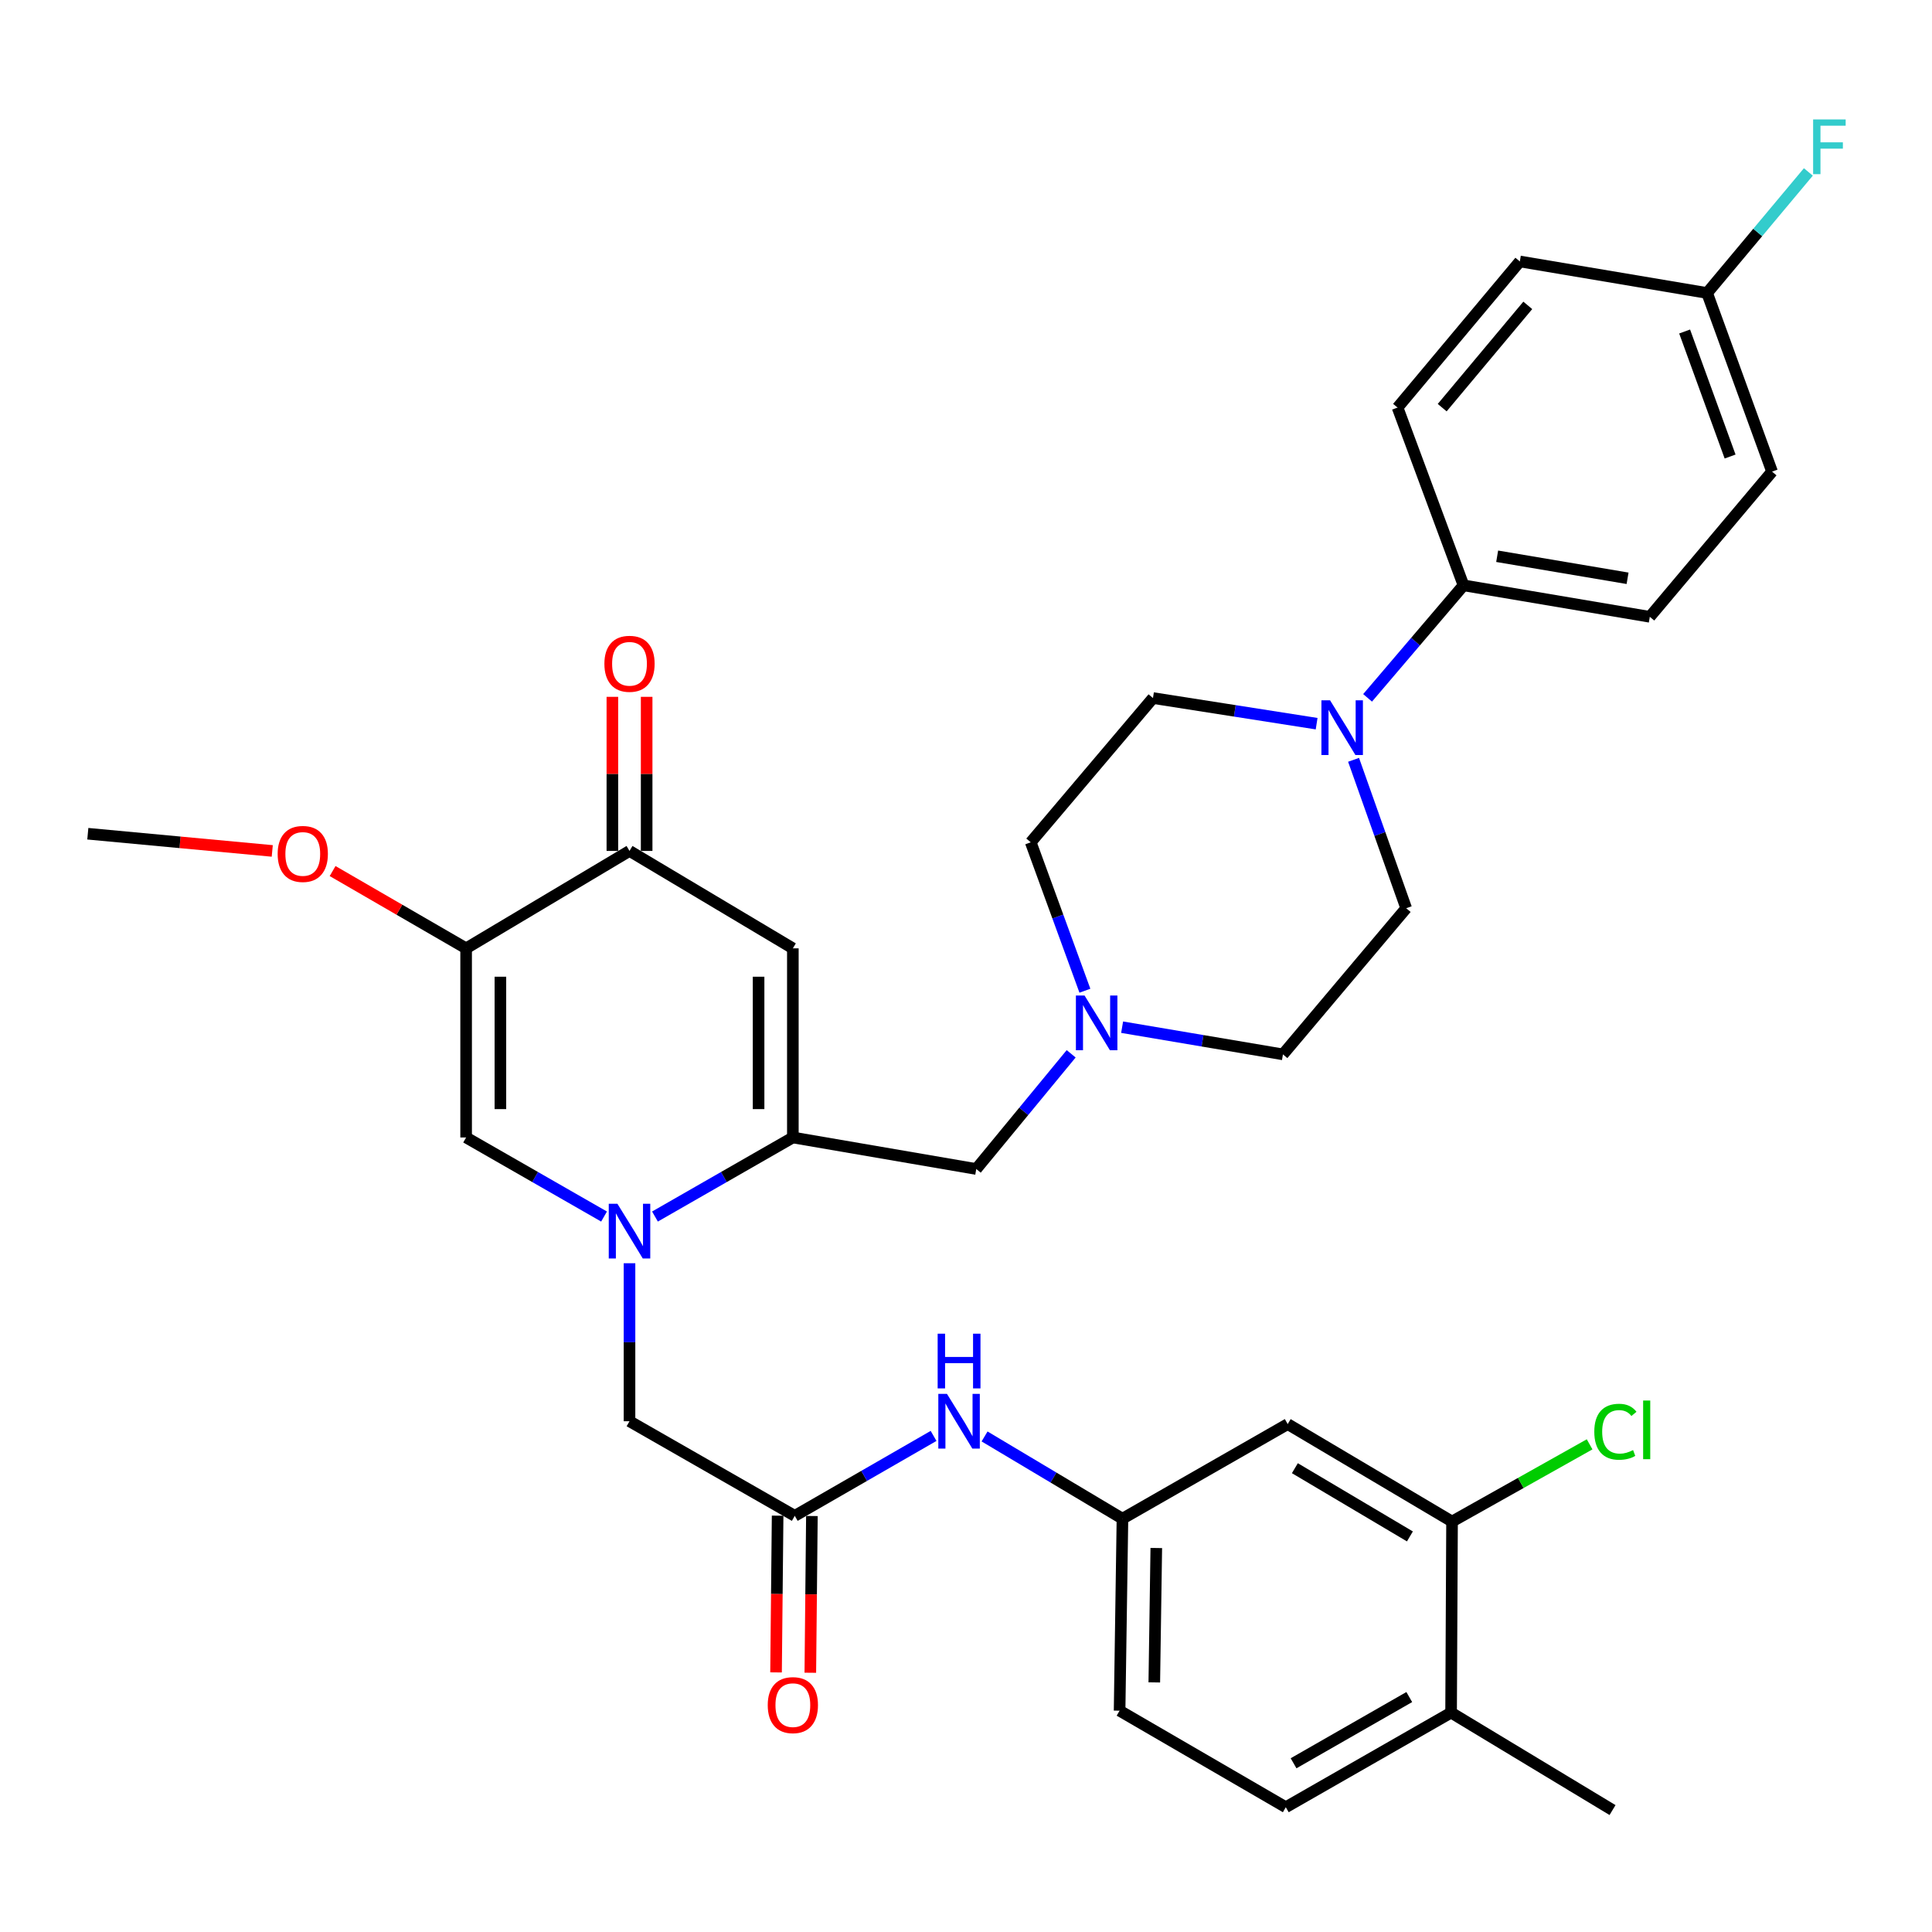 <?xml version='1.0' encoding='iso-8859-1'?>
<svg version='1.1' baseProfile='full'
              xmlns='http://www.w3.org/2000/svg'
                      xmlns:rdkit='http://www.rdkit.org/xml'
                      xmlns:xlink='http://www.w3.org/1999/xlink'
                  xml:space='preserve'
width='1000px' height='1000px' viewBox='0 0 1000 1000'>
<!-- END OF HEADER -->
<rect style='opacity:1.0;fill:#FFFFFF;stroke:none' width='1000' height='1000' x='0' y='0'> </rect>
<path class='bond-0' d='M 339.009,629.677 L 374.696,609.217' style='fill:none;fill-rule:evenodd;stroke:#0000FF;stroke-width:6px;stroke-linecap:butt;stroke-linejoin:miter;stroke-opacity:1' />
<path class='bond-0' d='M 374.696,609.217 L 410.382,588.757' style='fill:none;fill-rule:evenodd;stroke:#000000;stroke-width:6px;stroke-linecap:butt;stroke-linejoin:miter;stroke-opacity:1' />
<path class='bond-3' d='M 312.656,629.679 L 276.96,609.218' style='fill:none;fill-rule:evenodd;stroke:#0000FF;stroke-width:6px;stroke-linecap:butt;stroke-linejoin:miter;stroke-opacity:1' />
<path class='bond-3' d='M 276.96,609.218 L 241.264,588.757' style='fill:none;fill-rule:evenodd;stroke:#000000;stroke-width:6px;stroke-linecap:butt;stroke-linejoin:miter;stroke-opacity:1' />
<path class='bond-8' d='M 325.833,653.852 L 325.833,694.741' style='fill:none;fill-rule:evenodd;stroke:#0000FF;stroke-width:6px;stroke-linecap:butt;stroke-linejoin:miter;stroke-opacity:1' />
<path class='bond-8' d='M 325.833,694.741 L 325.833,735.629' style='fill:none;fill-rule:evenodd;stroke:#000000;stroke-width:6px;stroke-linecap:butt;stroke-linejoin:miter;stroke-opacity:1' />
<path class='bond-1' d='M 410.382,588.757 L 410.382,490.863' style='fill:none;fill-rule:evenodd;stroke:#000000;stroke-width:6px;stroke-linecap:butt;stroke-linejoin:miter;stroke-opacity:1' />
<path class='bond-1' d='M 392.64,574.073 L 392.64,505.547' style='fill:none;fill-rule:evenodd;stroke:#000000;stroke-width:6px;stroke-linecap:butt;stroke-linejoin:miter;stroke-opacity:1' />
<path class='bond-9' d='M 410.382,588.757 L 505.31,605.07' style='fill:none;fill-rule:evenodd;stroke:#000000;stroke-width:6px;stroke-linecap:butt;stroke-linejoin:miter;stroke-opacity:1' />
<path class='bond-34' d='M 410.382,490.863 L 325.833,440.437' style='fill:none;fill-rule:evenodd;stroke:#000000;stroke-width:6px;stroke-linecap:butt;stroke-linejoin:miter;stroke-opacity:1' />
<path class='bond-2' d='M 241.264,490.863 L 241.264,588.757' style='fill:none;fill-rule:evenodd;stroke:#000000;stroke-width:6px;stroke-linecap:butt;stroke-linejoin:miter;stroke-opacity:1' />
<path class='bond-2' d='M 259.006,505.547 L 259.006,574.073' style='fill:none;fill-rule:evenodd;stroke:#000000;stroke-width:6px;stroke-linecap:butt;stroke-linejoin:miter;stroke-opacity:1' />
<path class='bond-4' d='M 241.264,490.863 L 325.833,440.437' style='fill:none;fill-rule:evenodd;stroke:#000000;stroke-width:6px;stroke-linecap:butt;stroke-linejoin:miter;stroke-opacity:1' />
<path class='bond-25' d='M 241.264,490.863 L 206.711,470.859' style='fill:none;fill-rule:evenodd;stroke:#000000;stroke-width:6px;stroke-linecap:butt;stroke-linejoin:miter;stroke-opacity:1' />
<path class='bond-25' d='M 206.711,470.859 L 172.157,450.855' style='fill:none;fill-rule:evenodd;stroke:#FF0000;stroke-width:6px;stroke-linecap:butt;stroke-linejoin:miter;stroke-opacity:1' />
<path class='bond-17' d='M 334.704,440.437 L 334.704,400.559' style='fill:none;fill-rule:evenodd;stroke:#000000;stroke-width:6px;stroke-linecap:butt;stroke-linejoin:miter;stroke-opacity:1' />
<path class='bond-17' d='M 334.704,400.559 L 334.704,360.681' style='fill:none;fill-rule:evenodd;stroke:#FF0000;stroke-width:6px;stroke-linecap:butt;stroke-linejoin:miter;stroke-opacity:1' />
<path class='bond-17' d='M 316.962,440.437 L 316.962,400.559' style='fill:none;fill-rule:evenodd;stroke:#000000;stroke-width:6px;stroke-linecap:butt;stroke-linejoin:miter;stroke-opacity:1' />
<path class='bond-17' d='M 316.962,400.559 L 316.962,360.681' style='fill:none;fill-rule:evenodd;stroke:#FF0000;stroke-width:6px;stroke-linecap:butt;stroke-linejoin:miter;stroke-opacity:1' />
<path class='bond-5' d='M 700.603,393.284 L 714.222,431.69' style='fill:none;fill-rule:evenodd;stroke:#0000FF;stroke-width:6px;stroke-linecap:butt;stroke-linejoin:miter;stroke-opacity:1' />
<path class='bond-5' d='M 714.222,431.69 L 727.84,470.095' style='fill:none;fill-rule:evenodd;stroke:#000000;stroke-width:6px;stroke-linecap:butt;stroke-linejoin:miter;stroke-opacity:1' />
<path class='bond-13' d='M 707.863,361.207 L 732.686,332.087' style='fill:none;fill-rule:evenodd;stroke:#0000FF;stroke-width:6px;stroke-linecap:butt;stroke-linejoin:miter;stroke-opacity:1' />
<path class='bond-13' d='M 732.686,332.087 L 757.508,302.968' style='fill:none;fill-rule:evenodd;stroke:#000000;stroke-width:6px;stroke-linecap:butt;stroke-linejoin:miter;stroke-opacity:1' />
<path class='bond-35' d='M 681.485,374.575 L 639.132,367.942' style='fill:none;fill-rule:evenodd;stroke:#0000FF;stroke-width:6px;stroke-linecap:butt;stroke-linejoin:miter;stroke-opacity:1' />
<path class='bond-35' d='M 639.132,367.942 L 596.778,361.309' style='fill:none;fill-rule:evenodd;stroke:#000000;stroke-width:6px;stroke-linecap:butt;stroke-linejoin:miter;stroke-opacity:1' />
<path class='bond-6' d='M 411.368,784.596 L 325.833,735.629' style='fill:none;fill-rule:evenodd;stroke:#000000;stroke-width:6px;stroke-linecap:butt;stroke-linejoin:miter;stroke-opacity:1' />
<path class='bond-12' d='M 411.368,784.596 L 447.292,763.911' style='fill:none;fill-rule:evenodd;stroke:#000000;stroke-width:6px;stroke-linecap:butt;stroke-linejoin:miter;stroke-opacity:1' />
<path class='bond-12' d='M 447.292,763.911 L 483.216,743.226' style='fill:none;fill-rule:evenodd;stroke:#0000FF;stroke-width:6px;stroke-linecap:butt;stroke-linejoin:miter;stroke-opacity:1' />
<path class='bond-19' d='M 402.497,784.507 L 402.089,825.071' style='fill:none;fill-rule:evenodd;stroke:#000000;stroke-width:6px;stroke-linecap:butt;stroke-linejoin:miter;stroke-opacity:1' />
<path class='bond-19' d='M 402.089,825.071 L 401.68,865.634' style='fill:none;fill-rule:evenodd;stroke:#FF0000;stroke-width:6px;stroke-linecap:butt;stroke-linejoin:miter;stroke-opacity:1' />
<path class='bond-19' d='M 420.238,784.686 L 419.83,825.249' style='fill:none;fill-rule:evenodd;stroke:#000000;stroke-width:6px;stroke-linecap:butt;stroke-linejoin:miter;stroke-opacity:1' />
<path class='bond-19' d='M 419.83,825.249 L 419.421,865.813' style='fill:none;fill-rule:evenodd;stroke:#FF0000;stroke-width:6px;stroke-linecap:butt;stroke-linejoin:miter;stroke-opacity:1' />
<path class='bond-7' d='M 554.433,545.449 L 529.871,575.26' style='fill:none;fill-rule:evenodd;stroke:#0000FF;stroke-width:6px;stroke-linecap:butt;stroke-linejoin:miter;stroke-opacity:1' />
<path class='bond-7' d='M 529.871,575.26 L 505.31,605.07' style='fill:none;fill-rule:evenodd;stroke:#000000;stroke-width:6px;stroke-linecap:butt;stroke-linejoin:miter;stroke-opacity:1' />
<path class='bond-23' d='M 561.547,512.794 L 547.528,474.383' style='fill:none;fill-rule:evenodd;stroke:#0000FF;stroke-width:6px;stroke-linecap:butt;stroke-linejoin:miter;stroke-opacity:1' />
<path class='bond-23' d='M 547.528,474.383 L 533.509,435.972' style='fill:none;fill-rule:evenodd;stroke:#000000;stroke-width:6px;stroke-linecap:butt;stroke-linejoin:miter;stroke-opacity:1' />
<path class='bond-24' d='M 580.808,531.67 L 622.428,538.707' style='fill:none;fill-rule:evenodd;stroke:#0000FF;stroke-width:6px;stroke-linecap:butt;stroke-linejoin:miter;stroke-opacity:1' />
<path class='bond-24' d='M 622.428,538.707 L 664.049,545.744' style='fill:none;fill-rule:evenodd;stroke:#000000;stroke-width:6px;stroke-linecap:butt;stroke-linejoin:miter;stroke-opacity:1' />
<path class='bond-10' d='M 751.575,787.553 L 666.513,737.108' style='fill:none;fill-rule:evenodd;stroke:#000000;stroke-width:6px;stroke-linecap:butt;stroke-linejoin:miter;stroke-opacity:1' />
<path class='bond-10' d='M 729.766,795.247 L 670.223,759.935' style='fill:none;fill-rule:evenodd;stroke:#000000;stroke-width:6px;stroke-linecap:butt;stroke-linejoin:miter;stroke-opacity:1' />
<path class='bond-26' d='M 751.575,787.553 L 787.177,767.569' style='fill:none;fill-rule:evenodd;stroke:#000000;stroke-width:6px;stroke-linecap:butt;stroke-linejoin:miter;stroke-opacity:1' />
<path class='bond-26' d='M 787.177,767.569 L 822.78,747.585' style='fill:none;fill-rule:evenodd;stroke:#00CC00;stroke-width:6px;stroke-linecap:butt;stroke-linejoin:miter;stroke-opacity:1' />
<path class='bond-36' d='M 751.575,787.553 L 751.082,886.444' style='fill:none;fill-rule:evenodd;stroke:#000000;stroke-width:6px;stroke-linecap:butt;stroke-linejoin:miter;stroke-opacity:1' />
<path class='bond-11' d='M 666.513,737.108 L 580.978,786.075' style='fill:none;fill-rule:evenodd;stroke:#000000;stroke-width:6px;stroke-linecap:butt;stroke-linejoin:miter;stroke-opacity:1' />
<path class='bond-14' d='M 509.611,743.504 L 545.295,764.79' style='fill:none;fill-rule:evenodd;stroke:#0000FF;stroke-width:6px;stroke-linecap:butt;stroke-linejoin:miter;stroke-opacity:1' />
<path class='bond-14' d='M 545.295,764.79 L 580.978,786.075' style='fill:none;fill-rule:evenodd;stroke:#000000;stroke-width:6px;stroke-linecap:butt;stroke-linejoin:miter;stroke-opacity:1' />
<path class='bond-20' d='M 757.508,302.968 L 853.935,319.261' style='fill:none;fill-rule:evenodd;stroke:#000000;stroke-width:6px;stroke-linecap:butt;stroke-linejoin:miter;stroke-opacity:1' />
<path class='bond-20' d='M 774.928,287.918 L 842.427,299.323' style='fill:none;fill-rule:evenodd;stroke:#000000;stroke-width:6px;stroke-linecap:butt;stroke-linejoin:miter;stroke-opacity:1' />
<path class='bond-21' d='M 757.508,302.968 L 723.375,210.957' style='fill:none;fill-rule:evenodd;stroke:#000000;stroke-width:6px;stroke-linecap:butt;stroke-linejoin:miter;stroke-opacity:1' />
<path class='bond-27' d='M 580.978,786.075 L 579.5,885.448' style='fill:none;fill-rule:evenodd;stroke:#000000;stroke-width:6px;stroke-linecap:butt;stroke-linejoin:miter;stroke-opacity:1' />
<path class='bond-27' d='M 598.496,801.245 L 597.461,870.806' style='fill:none;fill-rule:evenodd;stroke:#000000;stroke-width:6px;stroke-linecap:butt;stroke-linejoin:miter;stroke-opacity:1' />
<path class='bond-15' d='M 596.778,361.309 L 533.509,435.972' style='fill:none;fill-rule:evenodd;stroke:#000000;stroke-width:6px;stroke-linecap:butt;stroke-linejoin:miter;stroke-opacity:1' />
<path class='bond-16' d='M 727.84,470.095 L 664.049,545.744' style='fill:none;fill-rule:evenodd;stroke:#000000;stroke-width:6px;stroke-linecap:butt;stroke-linejoin:miter;stroke-opacity:1' />
<path class='bond-18' d='M 751.082,886.444 L 665.528,935.411' style='fill:none;fill-rule:evenodd;stroke:#000000;stroke-width:6px;stroke-linecap:butt;stroke-linejoin:miter;stroke-opacity:1' />
<path class='bond-18' d='M 729.436,878.391 L 669.548,912.668' style='fill:none;fill-rule:evenodd;stroke:#000000;stroke-width:6px;stroke-linecap:butt;stroke-linejoin:miter;stroke-opacity:1' />
<path class='bond-32' d='M 751.082,886.444 L 834.646,936.889' style='fill:none;fill-rule:evenodd;stroke:#000000;stroke-width:6px;stroke-linecap:butt;stroke-linejoin:miter;stroke-opacity:1' />
<path class='bond-29' d='M 853.935,319.261 L 917.213,244.105' style='fill:none;fill-rule:evenodd;stroke:#000000;stroke-width:6px;stroke-linecap:butt;stroke-linejoin:miter;stroke-opacity:1' />
<path class='bond-30' d='M 723.375,210.957 L 786.664,135.328' style='fill:none;fill-rule:evenodd;stroke:#000000;stroke-width:6px;stroke-linecap:butt;stroke-linejoin:miter;stroke-opacity:1' />
<path class='bond-30' d='M 746.475,210.999 L 790.777,158.059' style='fill:none;fill-rule:evenodd;stroke:#000000;stroke-width:6px;stroke-linecap:butt;stroke-linejoin:miter;stroke-opacity:1' />
<path class='bond-22' d='M 665.528,935.411 L 579.5,885.448' style='fill:none;fill-rule:evenodd;stroke:#000000;stroke-width:6px;stroke-linecap:butt;stroke-linejoin:miter;stroke-opacity:1' />
<path class='bond-33' d='M 140.921,440.442 L 93.188,435.989' style='fill:none;fill-rule:evenodd;stroke:#FF0000;stroke-width:6px;stroke-linecap:butt;stroke-linejoin:miter;stroke-opacity:1' />
<path class='bond-33' d='M 93.188,435.989 L 45.455,431.536' style='fill:none;fill-rule:evenodd;stroke:#000000;stroke-width:6px;stroke-linecap:butt;stroke-linejoin:miter;stroke-opacity:1' />
<path class='bond-28' d='M 883.593,151.651 L 786.664,135.328' style='fill:none;fill-rule:evenodd;stroke:#000000;stroke-width:6px;stroke-linecap:butt;stroke-linejoin:miter;stroke-opacity:1' />
<path class='bond-31' d='M 883.593,151.651 L 909.799,120.324' style='fill:none;fill-rule:evenodd;stroke:#000000;stroke-width:6px;stroke-linecap:butt;stroke-linejoin:miter;stroke-opacity:1' />
<path class='bond-31' d='M 909.799,120.324 L 936.005,88.996' style='fill:none;fill-rule:evenodd;stroke:#33CCCC;stroke-width:6px;stroke-linecap:butt;stroke-linejoin:miter;stroke-opacity:1' />
<path class='bond-37' d='M 883.593,151.651 L 917.213,244.105' style='fill:none;fill-rule:evenodd;stroke:#000000;stroke-width:6px;stroke-linecap:butt;stroke-linejoin:miter;stroke-opacity:1' />
<path class='bond-37' d='M 871.963,171.582 L 895.497,236.3' style='fill:none;fill-rule:evenodd;stroke:#000000;stroke-width:6px;stroke-linecap:butt;stroke-linejoin:miter;stroke-opacity:1' />
<path  class='atom-0' d='M 319.573 623.072
L 328.853 638.072
Q 329.773 639.552, 331.253 642.232
Q 332.733 644.912, 332.813 645.072
L 332.813 623.072
L 336.573 623.072
L 336.573 651.392
L 332.693 651.392
L 322.733 634.992
Q 321.573 633.072, 320.333 630.872
Q 319.133 628.672, 318.773 627.992
L 318.773 651.392
L 315.093 651.392
L 315.093 623.072
L 319.573 623.072
' fill='#0000FF'/>
<path  class='atom-6' d='M 688.443 362.485
L 697.723 377.485
Q 698.643 378.965, 700.123 381.645
Q 701.603 384.325, 701.683 384.485
L 701.683 362.485
L 705.443 362.485
L 705.443 390.805
L 701.563 390.805
L 691.603 374.405
Q 690.443 372.485, 689.203 370.285
Q 688.003 368.085, 687.643 367.405
L 687.643 390.805
L 683.963 390.805
L 683.963 362.485
L 688.443 362.485
' fill='#0000FF'/>
<path  class='atom-8' d='M 561.363 515.281
L 570.643 530.281
Q 571.563 531.761, 573.043 534.441
Q 574.523 537.121, 574.603 537.281
L 574.603 515.281
L 578.363 515.281
L 578.363 543.601
L 574.483 543.601
L 564.523 527.201
Q 563.363 525.281, 562.123 523.081
Q 560.923 520.881, 560.563 520.201
L 560.563 543.601
L 556.883 543.601
L 556.883 515.281
L 561.363 515.281
' fill='#0000FF'/>
<path  class='atom-13' d='M 490.15 721.469
L 499.43 736.469
Q 500.35 737.949, 501.83 740.629
Q 503.31 743.309, 503.39 743.469
L 503.39 721.469
L 507.15 721.469
L 507.15 749.789
L 503.27 749.789
L 493.31 733.389
Q 492.15 731.469, 490.91 729.269
Q 489.71 727.069, 489.35 726.389
L 489.35 749.789
L 485.67 749.789
L 485.67 721.469
L 490.15 721.469
' fill='#0000FF'/>
<path  class='atom-13' d='M 485.33 690.317
L 489.17 690.317
L 489.17 702.357
L 503.65 702.357
L 503.65 690.317
L 507.49 690.317
L 507.49 718.637
L 503.65 718.637
L 503.65 705.557
L 489.17 705.557
L 489.17 718.637
L 485.33 718.637
L 485.33 690.317
' fill='#0000FF'/>
<path  class='atom-18' d='M 312.833 343.578
Q 312.833 336.778, 316.193 332.978
Q 319.553 329.178, 325.833 329.178
Q 332.113 329.178, 335.473 332.978
Q 338.833 336.778, 338.833 343.578
Q 338.833 350.458, 335.433 354.378
Q 332.033 358.258, 325.833 358.258
Q 319.593 358.258, 316.193 354.378
Q 312.833 350.498, 312.833 343.578
M 325.833 355.058
Q 330.153 355.058, 332.473 352.178
Q 334.833 349.258, 334.833 343.578
Q 334.833 338.018, 332.473 335.218
Q 330.153 332.378, 325.833 332.378
Q 321.513 332.378, 319.153 335.178
Q 316.833 337.978, 316.833 343.578
Q 316.833 349.298, 319.153 352.178
Q 321.513 355.058, 325.833 355.058
' fill='#FF0000'/>
<path  class='atom-20' d='M 397.382 882.571
Q 397.382 875.771, 400.742 871.971
Q 404.102 868.171, 410.382 868.171
Q 416.662 868.171, 420.022 871.971
Q 423.382 875.771, 423.382 882.571
Q 423.382 889.451, 419.982 893.371
Q 416.582 897.251, 410.382 897.251
Q 404.142 897.251, 400.742 893.371
Q 397.382 889.491, 397.382 882.571
M 410.382 894.051
Q 414.702 894.051, 417.022 891.171
Q 419.382 888.251, 419.382 882.571
Q 419.382 877.011, 417.022 874.211
Q 414.702 871.371, 410.382 871.371
Q 406.062 871.371, 403.702 874.171
Q 401.382 876.971, 401.382 882.571
Q 401.382 888.291, 403.702 891.171
Q 406.062 894.051, 410.382 894.051
' fill='#FF0000'/>
<path  class='atom-26' d='M 143.715 441.995
Q 143.715 435.195, 147.075 431.395
Q 150.435 427.595, 156.715 427.595
Q 162.995 427.595, 166.355 431.395
Q 169.715 435.195, 169.715 441.995
Q 169.715 448.875, 166.315 452.795
Q 162.915 456.675, 156.715 456.675
Q 150.475 456.675, 147.075 452.795
Q 143.715 448.915, 143.715 441.995
M 156.715 453.475
Q 161.035 453.475, 163.355 450.595
Q 165.715 447.675, 165.715 441.995
Q 165.715 436.435, 163.355 433.635
Q 161.035 430.795, 156.715 430.795
Q 152.395 430.795, 150.035 433.595
Q 147.715 436.395, 147.715 441.995
Q 147.715 447.715, 150.035 450.595
Q 152.395 453.475, 156.715 453.475
' fill='#FF0000'/>
<path  class='atom-27' d='M 825.204 741.074
Q 825.204 734.034, 828.484 730.354
Q 831.804 726.634, 838.084 726.634
Q 843.924 726.634, 847.044 730.754
L 844.404 732.914
Q 842.124 729.914, 838.084 729.914
Q 833.804 729.914, 831.524 732.794
Q 829.284 735.634, 829.284 741.074
Q 829.284 746.674, 831.604 749.554
Q 833.964 752.434, 838.524 752.434
Q 841.644 752.434, 845.284 750.554
L 846.404 753.554
Q 844.924 754.514, 842.684 755.074
Q 840.444 755.634, 837.964 755.634
Q 831.804 755.634, 828.484 751.874
Q 825.204 748.114, 825.204 741.074
' fill='#00CC00'/>
<path  class='atom-27' d='M 850.484 724.914
L 854.164 724.914
L 854.164 755.274
L 850.484 755.274
L 850.484 724.914
' fill='#00CC00'/>
<path  class='atom-32' d='M 938.471 61.822
L 955.311 61.822
L 955.311 65.062
L 942.271 65.062
L 942.271 73.662
L 953.871 73.662
L 953.871 76.942
L 942.271 76.942
L 942.271 90.142
L 938.471 90.142
L 938.471 61.822
' fill='#33CCCC'/>
</svg>
